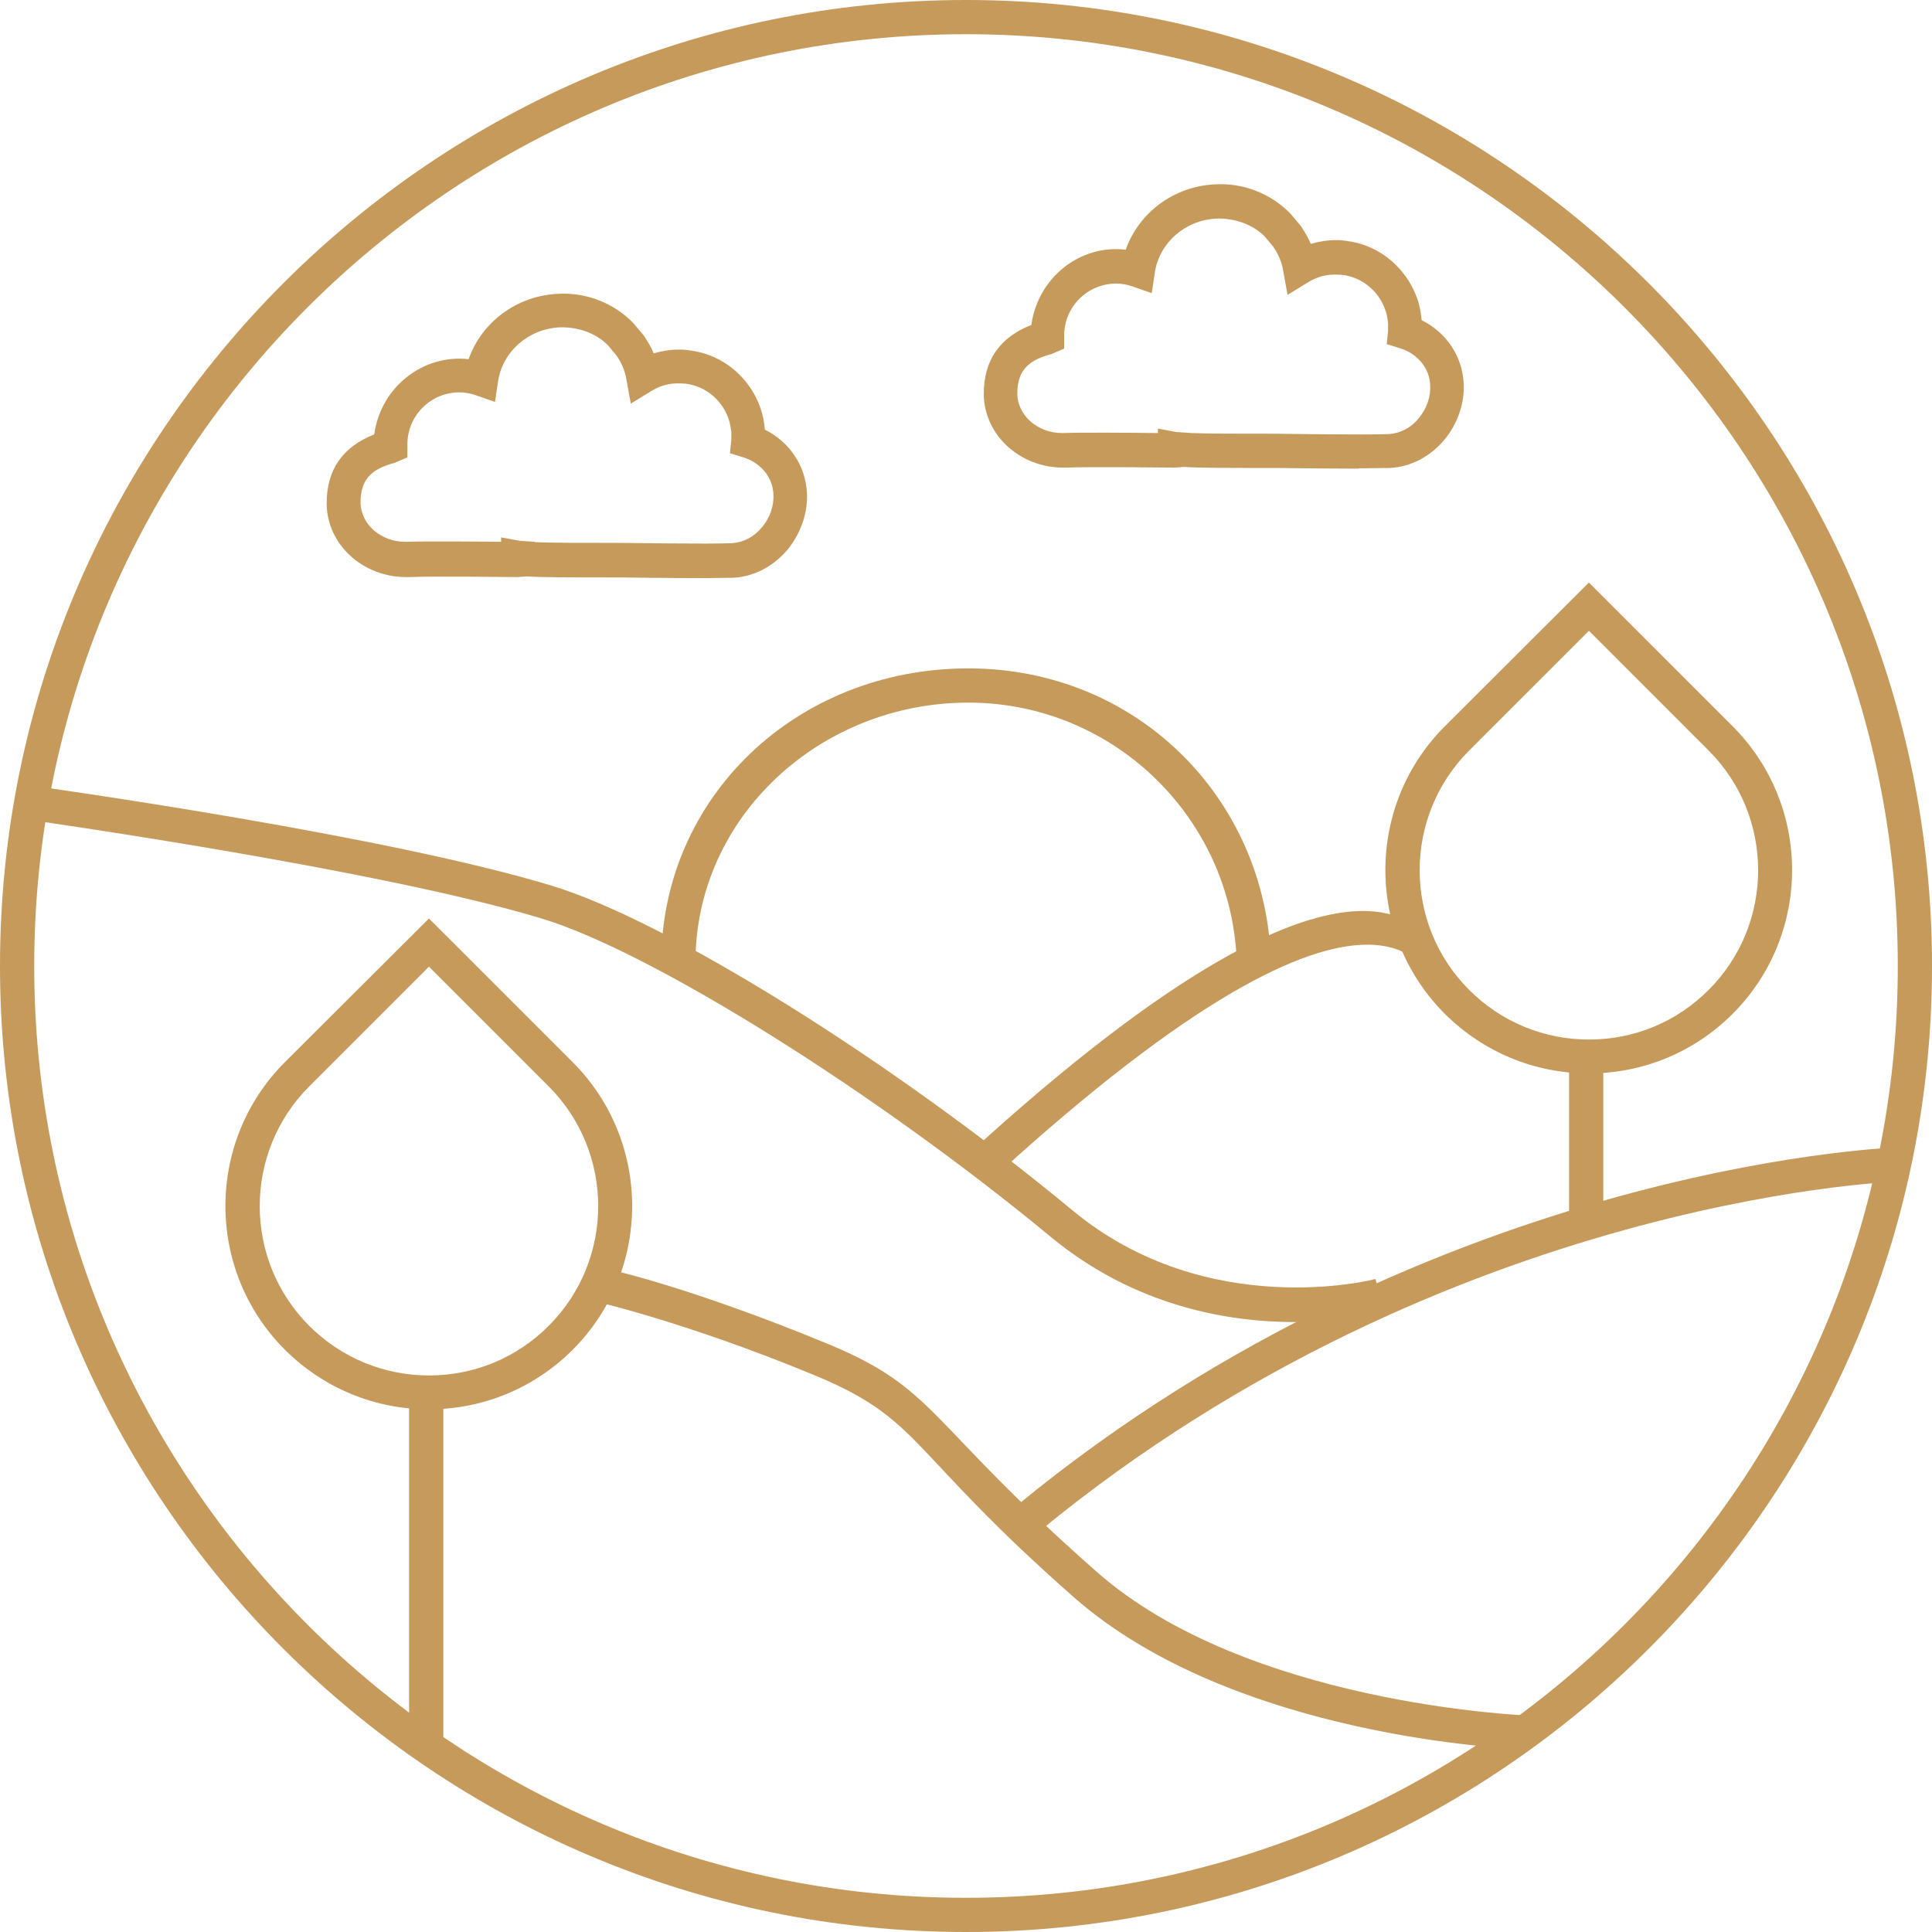 <svg width="100" height="100" viewBox="0 0 100 100" fill="none" xmlns="http://www.w3.org/2000/svg">
<g clip-path="url(#clip0_1_1074)">
<path d="M50 100C22.433 100 0 77.567 0 50C0 22.433 22.433 0 50 0C77.567 0 100 22.433 100 50C100 77.567 77.567 100 50 100ZM50 1.771C23.407 1.771 1.771 23.407 1.771 50C1.771 76.594 23.407 98.23 50 98.23C76.594 98.23 98.23 76.594 98.23 50C98.23 23.407 76.594 1.771 50 1.771Z" fill="#C59A5B"/>
<path d="M78.931 90.545C78.311 90.528 63.863 89.943 55.595 82.684C46.884 75.018 47.756 73.502 42.161 71.183C35.486 68.421 30.62 67.296 30.408 67.278L30.603 65.525C31.435 65.614 35.928 66.703 42.834 69.554C48.535 71.909 47.893 73.548 56.764 81.356C64.536 88.208 78.842 88.775 78.984 88.792L78.931 90.563V90.545Z" fill="#C59A5B"/>
<path d="M67.032 68.431C63.598 68.431 58.764 67.635 54.391 64.023C45.29 56.498 33.711 49.256 28.027 47.539C19.635 45.007 2.089 42.528 1.912 42.493L2.16 40.74C2.886 40.846 20.025 43.254 28.541 45.839C34.508 47.645 46.122 54.869 55.524 62.659C62.5 68.431 71.105 66.236 71.193 66.2L71.654 67.918C71.494 67.971 69.671 68.431 67.032 68.431Z" fill="#C59A5B"/>
<path d="M52.815 80.082L51.664 78.736C73.283 60.375 97.751 59.419 97.999 59.402L98.052 61.172C97.822 61.172 73.938 62.128 52.815 80.082Z" fill="#C59A5B"/>
<path d="M51.328 61.048L50.124 59.738C71.636 40.05 74.212 49.342 74.477 49.36L74.371 51.13C74.123 51.13 72.256 41.873 51.328 61.048Z" fill="#C59A5B"/>
<path d="M65.793 50.266H64.023C64.023 42.599 57.791 36.367 50.124 36.367C42.458 36.367 35.995 42.281 35.995 49.823H34.225C34.225 41.289 41.2 34.596 50.124 34.596C59.048 34.596 65.793 41.626 65.793 50.266Z" fill="#C59A5B"/>
<path d="M22.203 72.946C19.387 72.946 16.749 71.849 14.749 69.865C10.641 65.758 10.641 59.083 14.749 54.975L22.203 47.539L29.639 54.975C33.747 59.083 33.747 65.758 29.639 69.865C27.656 71.849 25 72.946 22.203 72.946ZM22.203 50.035L16.006 56.232C12.589 59.65 12.589 65.209 16.006 68.626C17.652 70.273 19.866 71.193 22.203 71.193C24.54 71.193 26.735 70.29 28.4 68.626C31.817 65.209 31.817 59.65 28.4 56.232L22.203 50.035Z" fill="#C59A5B"/>
<path d="M22.946 72.061H21.175V90.333H22.946V72.061Z" fill="#C59A5B"/>
<path d="M82.242 55.56C79.426 55.56 76.788 54.462 74.787 52.479C70.68 48.371 70.68 41.696 74.787 37.589L82.242 30.152L89.678 37.589C93.785 41.696 93.785 48.371 89.678 52.479C87.695 54.462 85.039 55.56 82.242 55.56ZM82.242 32.649L76.045 38.846C72.627 42.263 72.627 47.822 76.045 51.239C77.691 52.886 79.904 53.807 82.242 53.807C84.579 53.807 86.774 52.904 88.438 51.239C91.856 47.822 91.856 42.263 88.438 38.846L82.242 32.649Z" fill="#C59A5B"/>
<path d="M82.985 54.674H81.215V63.049H82.985V54.674Z" fill="#C59A5B"/>
<path d="M70.361 24.256C68.573 24.256 66.112 24.221 66.112 24.221C63.474 24.221 62.075 24.221 61.278 24.168L60.818 24.203C60.818 24.203 56.285 24.15 55.223 24.203H55.028C52.762 24.203 50.921 22.486 50.921 20.379C50.921 18.644 51.753 17.457 53.382 16.82C53.718 14.377 55.896 12.642 58.268 12.925C58.941 11.013 60.747 9.649 62.872 9.543C64.341 9.455 65.758 10.004 66.785 11.048L67.334 11.703C67.546 12.022 67.723 12.323 67.847 12.624C68.272 12.5 68.697 12.429 69.139 12.429H69.334C69.777 12.465 70.166 12.535 70.538 12.659C71.831 13.084 72.875 14.129 73.336 15.404C73.477 15.775 73.548 16.183 73.584 16.572C74.858 17.21 75.691 18.431 75.761 19.848C75.814 20.875 75.443 21.937 74.77 22.751C74.026 23.637 73.017 24.168 71.937 24.221C71.6 24.221 71.016 24.239 70.326 24.239L70.361 24.256ZM61.703 22.415C62.518 22.45 63.881 22.45 65.988 22.45C66.2 22.45 70.733 22.521 71.884 22.468C72.468 22.433 73.035 22.149 73.442 21.636C73.849 21.14 74.062 20.538 74.026 19.936C73.991 19.051 73.371 18.307 72.468 18.024L71.778 17.812L71.848 17.103C71.848 17.103 71.848 16.962 71.848 16.891V16.714C71.813 16.466 71.778 16.218 71.689 16.006C71.406 15.227 70.786 14.607 69.989 14.341C69.777 14.271 69.529 14.217 69.281 14.217C68.626 14.182 68.166 14.341 67.741 14.589L66.643 15.262L66.413 13.987C66.342 13.562 66.165 13.137 65.899 12.766L65.457 12.234C64.837 11.615 63.899 11.278 62.943 11.314C61.331 11.402 60.004 12.571 59.773 14.111L59.614 15.174L58.605 14.819C58.339 14.731 58.056 14.678 57.773 14.678C56.285 14.678 55.081 15.882 55.081 17.369V18.042L54.426 18.325C53.364 18.608 52.656 19.069 52.656 20.361C52.656 21.494 53.7 22.415 54.975 22.415C55.896 22.38 58.534 22.397 59.933 22.415V22.185L60.889 22.362L61.668 22.415H61.703Z" fill="#C59A5B"/>
<path d="M36.349 29.922C34.561 29.922 32.1 29.887 32.1 29.887C29.462 29.887 28.063 29.887 27.266 29.834L26.806 29.869C26.806 29.869 22.273 29.816 21.211 29.869H21.016C18.75 29.869 16.909 28.152 16.909 26.045C16.909 24.309 17.741 23.123 19.37 22.486C19.706 20.043 21.884 18.325 24.256 18.591C24.929 16.678 26.735 15.315 28.86 15.209C30.329 15.12 31.746 15.669 32.773 16.714L33.322 17.369C33.534 17.688 33.711 17.989 33.835 18.29C34.26 18.166 34.685 18.095 35.127 18.095H35.322C35.765 18.13 36.172 18.201 36.544 18.325C37.837 18.75 38.881 19.777 39.341 21.07C39.483 21.441 39.554 21.849 39.589 22.238C40.864 22.875 41.696 24.097 41.767 25.514C41.82 26.54 41.448 27.603 40.776 28.435C40.032 29.32 39.023 29.851 37.943 29.904C37.624 29.904 37.022 29.922 36.349 29.922ZM27.691 28.063C28.506 28.099 29.869 28.099 31.976 28.099C32.188 28.099 36.721 28.169 37.872 28.116C38.474 28.081 39.023 27.797 39.448 27.284C39.855 26.788 40.067 26.186 40.032 25.584C39.996 24.699 39.377 23.955 38.474 23.672L37.783 23.46L37.854 22.752C37.854 22.752 37.854 22.61 37.854 22.539V22.362C37.819 22.114 37.783 21.866 37.695 21.636C37.411 20.857 36.792 20.237 35.995 19.972C35.765 19.901 35.535 19.848 35.287 19.848C34.614 19.812 34.171 19.972 33.746 20.22L32.649 20.892L32.419 19.618C32.348 19.193 32.171 18.768 31.905 18.396L31.462 17.865C30.843 17.245 29.922 16.909 28.948 16.944C27.337 17.033 26.009 18.201 25.779 19.742L25.62 20.804L24.61 20.45C24.345 20.361 24.062 20.308 23.778 20.308C22.291 20.308 21.087 21.512 21.087 22.999V23.672L20.432 23.955C19.37 24.239 18.662 24.699 18.662 25.992C18.662 27.125 19.706 28.045 20.981 28.045C21.902 28.01 24.54 28.028 25.938 28.045V27.815L26.895 27.992L27.674 28.045L27.691 28.063Z" fill="#C59A5B"/>
</g>
<defs>
<clipPath id="clip0_1_1074">
<rect width="100" height="100" fill="white"/>
</clipPath>
</defs>
</svg>
